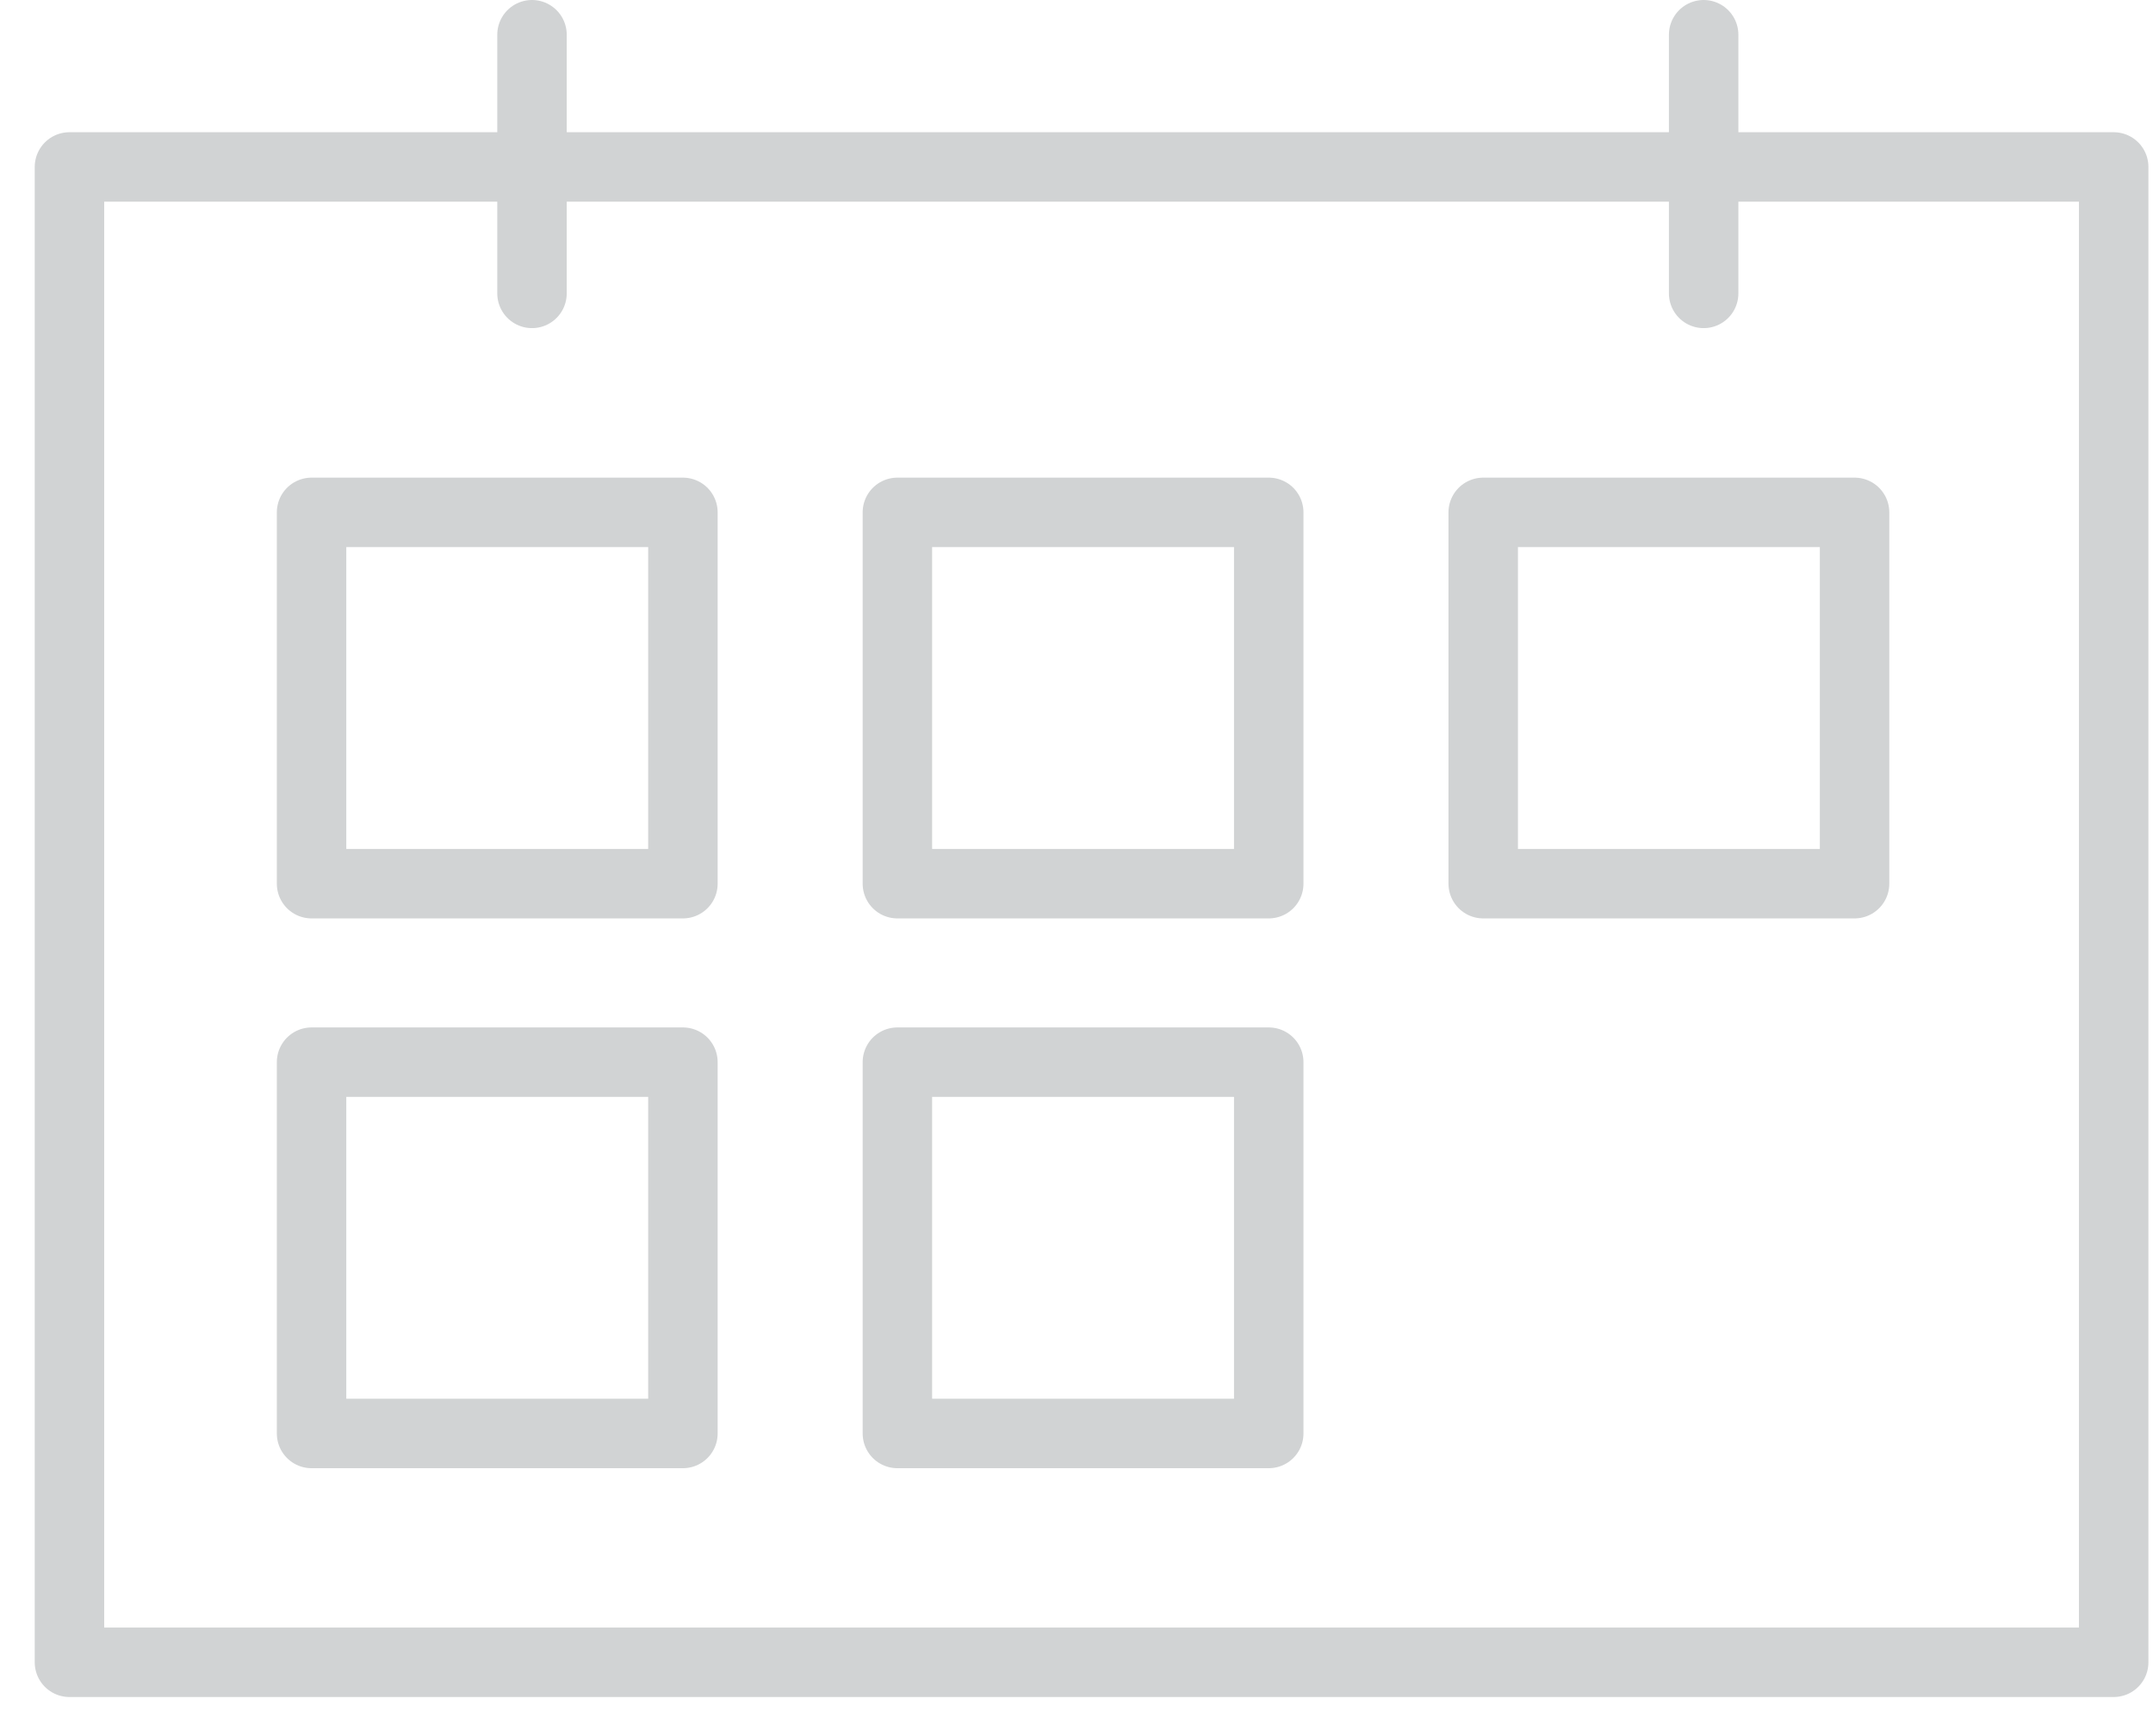 <svg xmlns="http://www.w3.org/2000/svg" width="31" height="25" viewBox="0 0 31 25" fill="none"><g id="Group 1862"><rect id="Rectangle 215" x="1" y="2.404" width="29.434" height="21.533" stroke="#D1D3D4" stroke-linecap="round" stroke-linejoin="round"></rect><rect id="Rectangle 216" x="4.486" y="7.378" width="5.347" height="5.347" stroke="#D1D3D4" stroke-linecap="round" stroke-linejoin="round"></rect><rect id="Rectangle 217" x="12.921" y="7.378" width="5.347" height="5.347" stroke="#D1D3D4" stroke-linecap="round" stroke-linejoin="round"></rect><rect id="Rectangle 218" x="21.356" y="7.378" width="5.347" height="5.347" stroke="#D1D3D4" stroke-linecap="round" stroke-linejoin="round"></rect><rect id="Rectangle 219" x="4.486" y="15.295" width="5.347" height="5.347" stroke="#D1D3D4" stroke-linecap="round" stroke-linejoin="round"></rect><rect id="Rectangle 220" x="12.921" y="15.295" width="5.347" height="5.347" stroke="#D1D3D4" stroke-linecap="round" stroke-linejoin="round"></rect><line id="Line 32" x1="7.66" y1="0.5" x2="7.66" y2="4.225" stroke="#D1D3D4" stroke-linecap="round" stroke-linejoin="round"></line><line id="Line 33" x1="24.53" y1="0.5" x2="24.53" y2="4.225" stroke="#D1D3D4" stroke-linecap="round" stroke-linejoin="round"></line></g></svg>